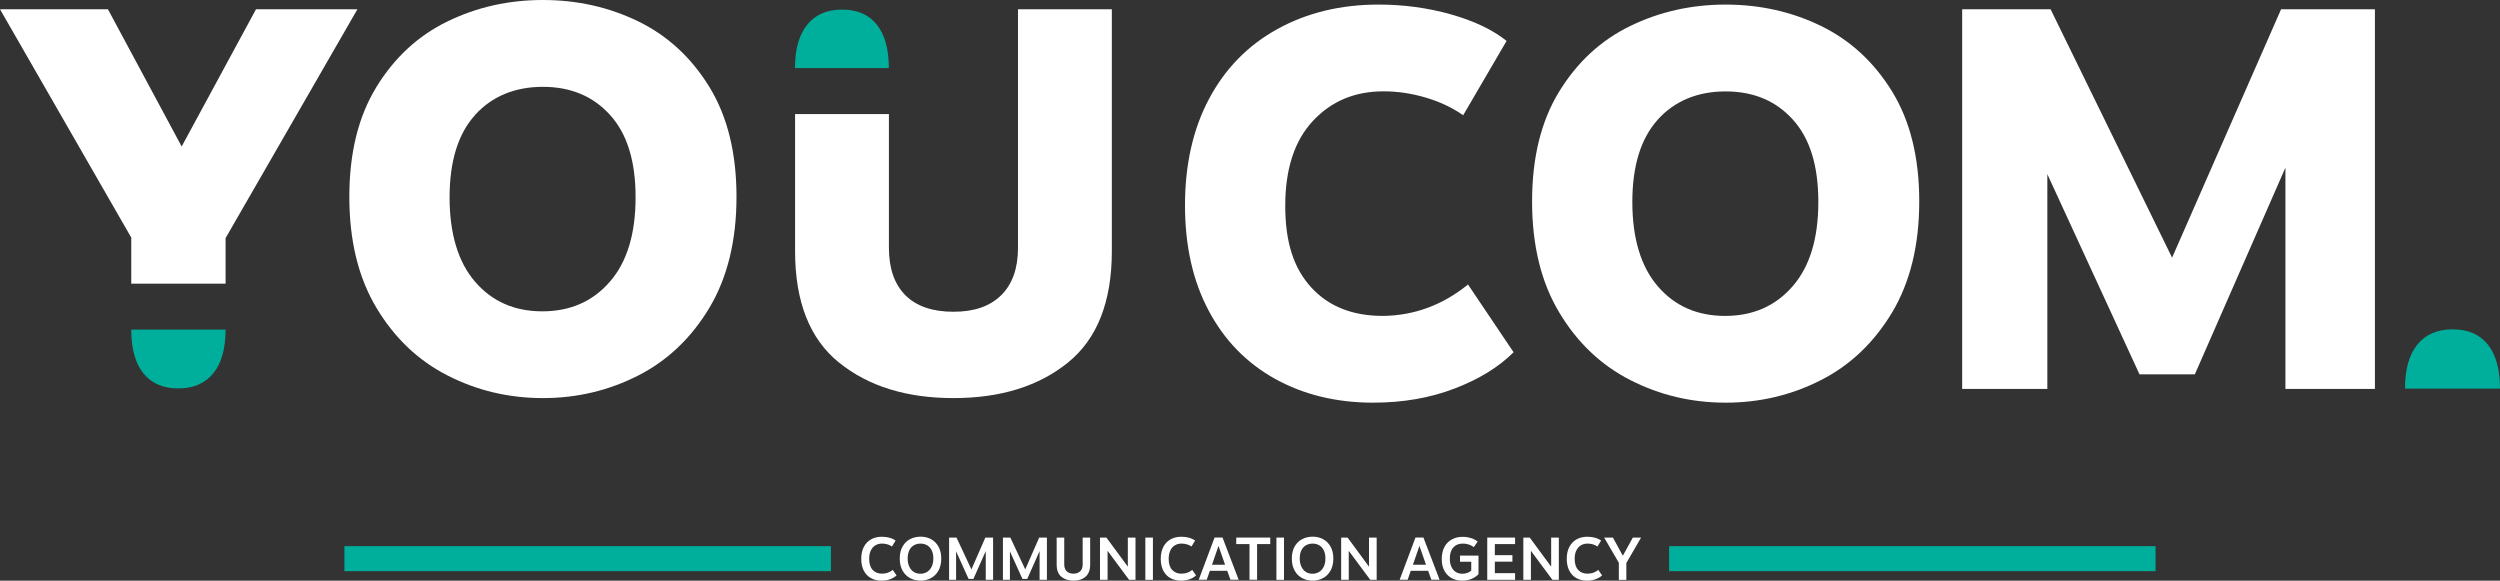 <?xml version="1.0" encoding="UTF-8"?>
<svg xmlns="http://www.w3.org/2000/svg" id="Capa_2" data-name="Capa 2" viewBox="0 0 300 69.68">
  <rect x="0" y="0" width="300" height="69.68" fill="#333333" stroke="none"/>
  <defs>
    <style>
      .cls-1 {
        fill: none;
        stroke: #00af9b;
        stroke-miterlimit: 10;
        stroke-width: 3px;
      }

      .cls-2 {
        fill: #fff;
      }

      .cls-2, .cls-3 {
        stroke-width: 0px;
      }

      .cls-3 {
        fill: #00af9b;
      }
    </style>
  </defs>
  <g id="Layer_1" data-name="Layer 1">
    <g>
      <g>
        <path class="cls-2" d="M284.99,1.11v45.56h-10.74v-26.55l-10.87,24.8h-6.64l-11.06-24.02v25.77h-10.22V1.11h10.61l14.58,29.81,13.08-29.81h11.26Z"></path>
        <path class="cls-2" d="M15.75,28.51L0,1.11h12.95l8.85,16.47L30.72,1.11h12.17l-15.82,27.46v5.47h-11.32v-5.54Z"></path>
        <path class="cls-2" d="M76.6,2.57c3.51,1.71,6.36,4.34,8.53,7.87,2.17,3.54,3.25,7.93,3.25,13.18s-1.09,9.69-3.25,13.31c-2.17,3.62-5.02,6.34-8.56,8.14-3.54,1.8-7.34,2.7-11.42,2.7s-7.89-.9-11.42-2.7c-3.54-1.8-6.39-4.51-8.56-8.14-2.17-3.62-3.25-8.06-3.25-13.31s1.08-9.64,3.25-13.18c2.17-3.54,5.01-6.16,8.53-7.87,3.51-1.71,7.33-2.57,11.45-2.57s7.94.86,11.45,2.57ZM57.01,13.8c-2.04,2.26-3.06,5.55-3.06,9.89s1.02,7.76,3.06,10.12c2.04,2.37,4.73,3.55,8.07,3.55s6.04-1.18,8.1-3.55c2.06-2.36,3.09-5.74,3.09-10.12s-1.02-7.64-3.06-9.89c-2.04-2.26-4.73-3.38-8.07-3.38s-6.1,1.13-8.14,3.38Z"></path>
        <path class="cls-2" d="M218.53,3.12c3.51,1.71,6.36,4.34,8.53,7.87,2.17,3.54,3.25,7.93,3.25,13.18s-1.09,9.69-3.25,13.31c-2.17,3.62-5.02,6.34-8.56,8.14-3.54,1.8-7.34,2.7-11.42,2.7s-7.89-.9-11.42-2.7c-3.54-1.8-6.39-4.51-8.56-8.14-2.17-3.62-3.25-8.06-3.25-13.31s1.08-9.64,3.25-13.18c2.17-3.54,5.01-6.16,8.53-7.87,3.51-1.71,7.33-2.57,11.45-2.57s7.94.86,11.45,2.57ZM198.94,14.35c-2.04,2.26-3.06,5.55-3.06,9.89s1.02,7.76,3.06,10.12c2.04,2.37,4.73,3.55,8.07,3.55s6.04-1.18,8.1-3.55c2.06-2.36,3.09-5.74,3.09-10.12s-1.02-7.64-3.06-9.89c-2.04-2.26-4.73-3.38-8.07-3.38s-6.1,1.13-8.14,3.38Z"></path>
        <path class="cls-2" d="M100.68,43.51c-3.51-2.84-5.27-7.3-5.27-13.37V13.69h11.26v16.05c0,2.47.66,4.37,1.98,5.69,1.32,1.32,3.24,1.98,5.76,1.98s4.38-.66,5.73-1.98c1.34-1.32,2.02-3.22,2.02-5.69V1.11h11.26v29.03c0,6.08-1.76,10.53-5.27,13.37-3.51,2.84-8.09,4.26-13.73,4.26s-10.22-1.42-13.73-4.26Z"></path>
        <path class="cls-3" d="M15.75,39.55c0,2.28.48,4.03,1.45,5.24.97,1.21,2.36,1.82,4.19,1.82s3.23-.61,4.21-1.82c.98-1.21,1.47-2.96,1.47-5.24h-11.32Z"></path>
        <path class="cls-3" d="M106.66,8.17c0-2.27-.48-4-1.44-5.21-.96-1.2-2.35-1.81-4.16-1.81s-3.21.6-4.19,1.81c-.98,1.2-1.47,2.94-1.47,5.21"></path>
        <path class="cls-3" d="M300,46.63c0-2.3-.49-4.06-1.46-5.28-.97-1.22-2.38-1.83-4.22-1.83s-3.25.61-4.24,1.83c-.99,1.22-1.48,2.98-1.48,5.28"></path>
        <path class="cls-2" d="M174.09,1.72c2.78.78,5.01,1.84,6.7,3.19l-5.21,8.92c-1.3-.91-2.8-1.62-4.49-2.12-1.69-.5-3.38-.75-5.08-.75-3.43,0-6.25,1.18-8.46,3.55-2.21,2.37-3.32,5.76-3.32,10.19s1.04,7.52,3.12,9.79c2.08,2.28,4.95,3.42,8.59,3.42,3.77-.04,7.18-1.3,10.22-3.77l5.47,8.13c-1.78,1.78-4.14,3.23-7.09,4.36-2.95,1.13-6.2,1.69-9.76,1.69-4.43,0-8.35-.96-11.78-2.86-3.43-1.91-6.08-4.64-7.97-8.2-1.89-3.56-2.83-7.77-2.83-12.63s.96-9.17,2.9-12.79c1.93-3.62,4.66-6.41,8.2-8.36,3.54-1.95,7.58-2.93,12.14-2.93,2.99,0,5.88.39,8.66,1.17Z"></path>
      </g>
      <g>
        <path class="cls-2" d="M106.75,64.53c.29.08.53.2.72.34l-.43.71c-.34-.23-.74-.35-1.21-.35-.28,0-.54.07-.77.2-.23.13-.42.34-.55.61-.14.27-.21.62-.21,1.02,0,.59.14,1.03.42,1.33.28.3.65.45,1.11.45.26,0,.49-.04.7-.11s.41-.19.6-.34l.46.66c-.21.19-.47.35-.79.46-.31.12-.65.17-1.02.17-.47,0-.89-.1-1.26-.3-.37-.2-.65-.5-.86-.89-.21-.4-.31-.88-.31-1.44s.11-1.05.32-1.44c.21-.4.51-.7.88-.9s.8-.3,1.27-.3c.33,0,.65.04.94.13Z"></path>
        <path class="cls-2" d="M111.68,64.68c.38.19.68.48.92.88.23.4.35.88.35,1.46s-.12,1.08-.35,1.48c-.23.4-.54.7-.92.89-.38.2-.79.29-1.22.29s-.84-.1-1.22-.29c-.38-.2-.69-.49-.92-.89-.23-.4-.35-.89-.35-1.48s.12-1.07.35-1.46c.23-.4.54-.69.92-.88.38-.19.79-.28,1.23-.28s.84.09,1.22.28ZM109.67,65.43c-.23.13-.41.33-.55.6-.13.27-.2.6-.2.99s.07.72.2.99c.13.27.31.48.54.63.23.14.49.21.78.21s.55-.07.79-.21c.23-.14.42-.34.56-.62s.21-.61.21-1.01-.07-.71-.2-.98c-.14-.27-.32-.47-.55-.6s-.5-.2-.79-.2-.55.07-.78.2Z"></path>
        <path class="cls-2" d="M119.17,64.51v5.07h-.88v-3.45l-1.48,3.34h-.58l-1.5-3.31v3.42h-.84v-5.07h.89l1.79,3.82,1.67-3.82h.93Z"></path>
        <path class="cls-2" d="M125.63,64.51v5.07h-.88v-3.45l-1.48,3.34h-.58l-1.5-3.31v3.42h-.84v-5.07h.89l1.79,3.82,1.67-3.82h.93Z"></path>
        <path class="cls-2" d="M127.36,69.21c-.38-.32-.56-.8-.56-1.47v-3.23h.91v3.23c0,.35.1.62.29.81.19.19.46.29.81.29s.62-.1.82-.29c.19-.19.29-.46.29-.81v-3.23h.9v3.23c0,.66-.19,1.15-.56,1.47s-.86.47-1.45.47-1.07-.16-1.45-.47Z"></path>
        <path class="cls-2" d="M136.26,64.51v5.07h-.77l-2.58-3.48v3.48h-.91v-5.07h.77l2.57,3.49v-3.49h.92Z"></path>
        <path class="cls-2" d="M138.35,69.58h-.91v-5.07h.91v5.07Z"></path>
        <path class="cls-2" d="M142.69,64.53c.29.08.53.2.72.34l-.43.71c-.34-.23-.74-.35-1.21-.35-.28,0-.54.07-.77.2-.23.13-.42.34-.55.61s-.21.62-.21,1.02c0,.59.14,1.03.42,1.33.28.3.65.45,1.11.45.26,0,.49-.04.7-.11s.41-.19.6-.34l.46.66c-.21.19-.47.35-.79.46-.31.12-.65.17-1.02.17-.47,0-.89-.1-1.26-.3-.37-.2-.65-.5-.86-.89-.21-.4-.31-.88-.31-1.44s.11-1.05.32-1.44c.21-.4.51-.7.88-.9s.8-.3,1.27-.3c.33,0,.65.04.94.13Z"></path>
        <path class="cls-2" d="M147.27,68.5h-2.09l-.37,1.07h-.96l1.9-5.07h.95l1.94,5.07h-.99l-.38-1.07ZM147.01,67.77l-.79-2.26-.78,2.26h1.57Z"></path>
        <path class="cls-2" d="M149.93,65.29h-1.58v-.78h4.08v.78h-1.58v4.28h-.91v-4.28Z"></path>
        <path class="cls-2" d="M154.08,69.58h-.91v-5.07h.91v5.07Z"></path>
        <path class="cls-2" d="M158.73,64.68c.38.19.68.48.92.88.23.4.35.88.35,1.46s-.12,1.08-.35,1.48c-.23.4-.54.7-.92.89-.38.2-.79.29-1.22.29s-.84-.1-1.22-.29-.69-.49-.92-.89c-.23-.4-.35-.89-.35-1.48s.12-1.07.35-1.46c.23-.4.54-.69.92-.88.38-.19.79-.28,1.23-.28s.84.09,1.22.28ZM156.72,65.43c-.23.13-.41.33-.55.6s-.2.6-.2.99.07.72.2.99.31.48.54.63c.23.14.49.21.78.21s.55-.07.79-.21c.23-.14.42-.34.56-.62.14-.27.21-.61.21-1.01s-.07-.71-.2-.98c-.14-.27-.32-.47-.55-.6s-.5-.2-.79-.2-.55.07-.78.2Z"></path>
        <path class="cls-2" d="M165.2,64.51v5.07h-.77l-2.58-3.48v3.48h-.91v-5.07h.77l2.57,3.49v-3.49h.92Z"></path>
        <path class="cls-2" d="M171.38,68.5h-2.09l-.37,1.07h-.96l1.9-5.07h.95l1.94,5.07h-.99l-.38-1.07ZM171.12,67.77l-.79-2.26-.78,2.26h1.57Z"></path>
        <path class="cls-2" d="M176.56,64.57c.3.11.55.25.76.42l-.46.66c-.39-.28-.83-.42-1.32-.42s-.86.15-1.14.46c-.28.31-.42.75-.42,1.34,0,.39.06.72.19.99.13.27.3.48.53.62.23.14.49.21.78.21.24,0,.45-.04.63-.11s.33-.17.44-.28v-1.05h-1.35v-.74h2.22v2.23c-.22.24-.5.43-.84.57-.34.14-.72.21-1.14.21s-.84-.09-1.2-.28-.67-.48-.89-.87c-.23-.39-.34-.88-.34-1.45s.11-1.06.33-1.46.52-.7.9-.9c.38-.2.81-.3,1.28-.3.39,0,.73.06,1.03.17Z"></path>
        <path class="cls-2" d="M181.81,65.29h-2.43v1.33h2.11v.78h-2.11v1.38h2.43v.8h-3.34v-5.07h3.34v.77Z"></path>
        <path class="cls-2" d="M187.06,64.51v5.07h-.77l-2.58-3.48v3.48h-.91v-5.07h.77l2.57,3.49v-3.49h.92Z"></path>
        <path class="cls-2" d="M191.41,64.53c.29.08.53.2.72.34l-.43.71c-.34-.23-.74-.35-1.21-.35-.28,0-.54.07-.77.2s-.42.34-.55.61c-.14.27-.21.62-.21,1.02,0,.59.14,1.03.42,1.33.28.3.65.45,1.11.45.26,0,.49-.04.7-.11.21-.07.41-.19.6-.34l.46.66c-.21.19-.47.35-.79.46-.31.12-.65.17-1.02.17-.47,0-.89-.1-1.26-.3-.37-.2-.65-.5-.86-.89-.21-.4-.31-.88-.31-1.44s.11-1.05.32-1.44.51-.7.88-.9.8-.3,1.27-.3c.33,0,.65.04.94.13Z"></path>
        <path class="cls-2" d="M194.27,67.55l-1.77-3.04h1.05l1.19,2.18,1.2-2.18h.99l-1.77,3.05v2.02h-.9v-2.03Z"></path>
      </g>
      <line class="cls-1" x1="200.29" y1="67.04" x2="258.67" y2="67.04"></line>
      <line class="cls-1" x1="41.33" y1="67.04" x2="99.71" y2="67.04"></line>
    </g>
  </g>
</svg>
